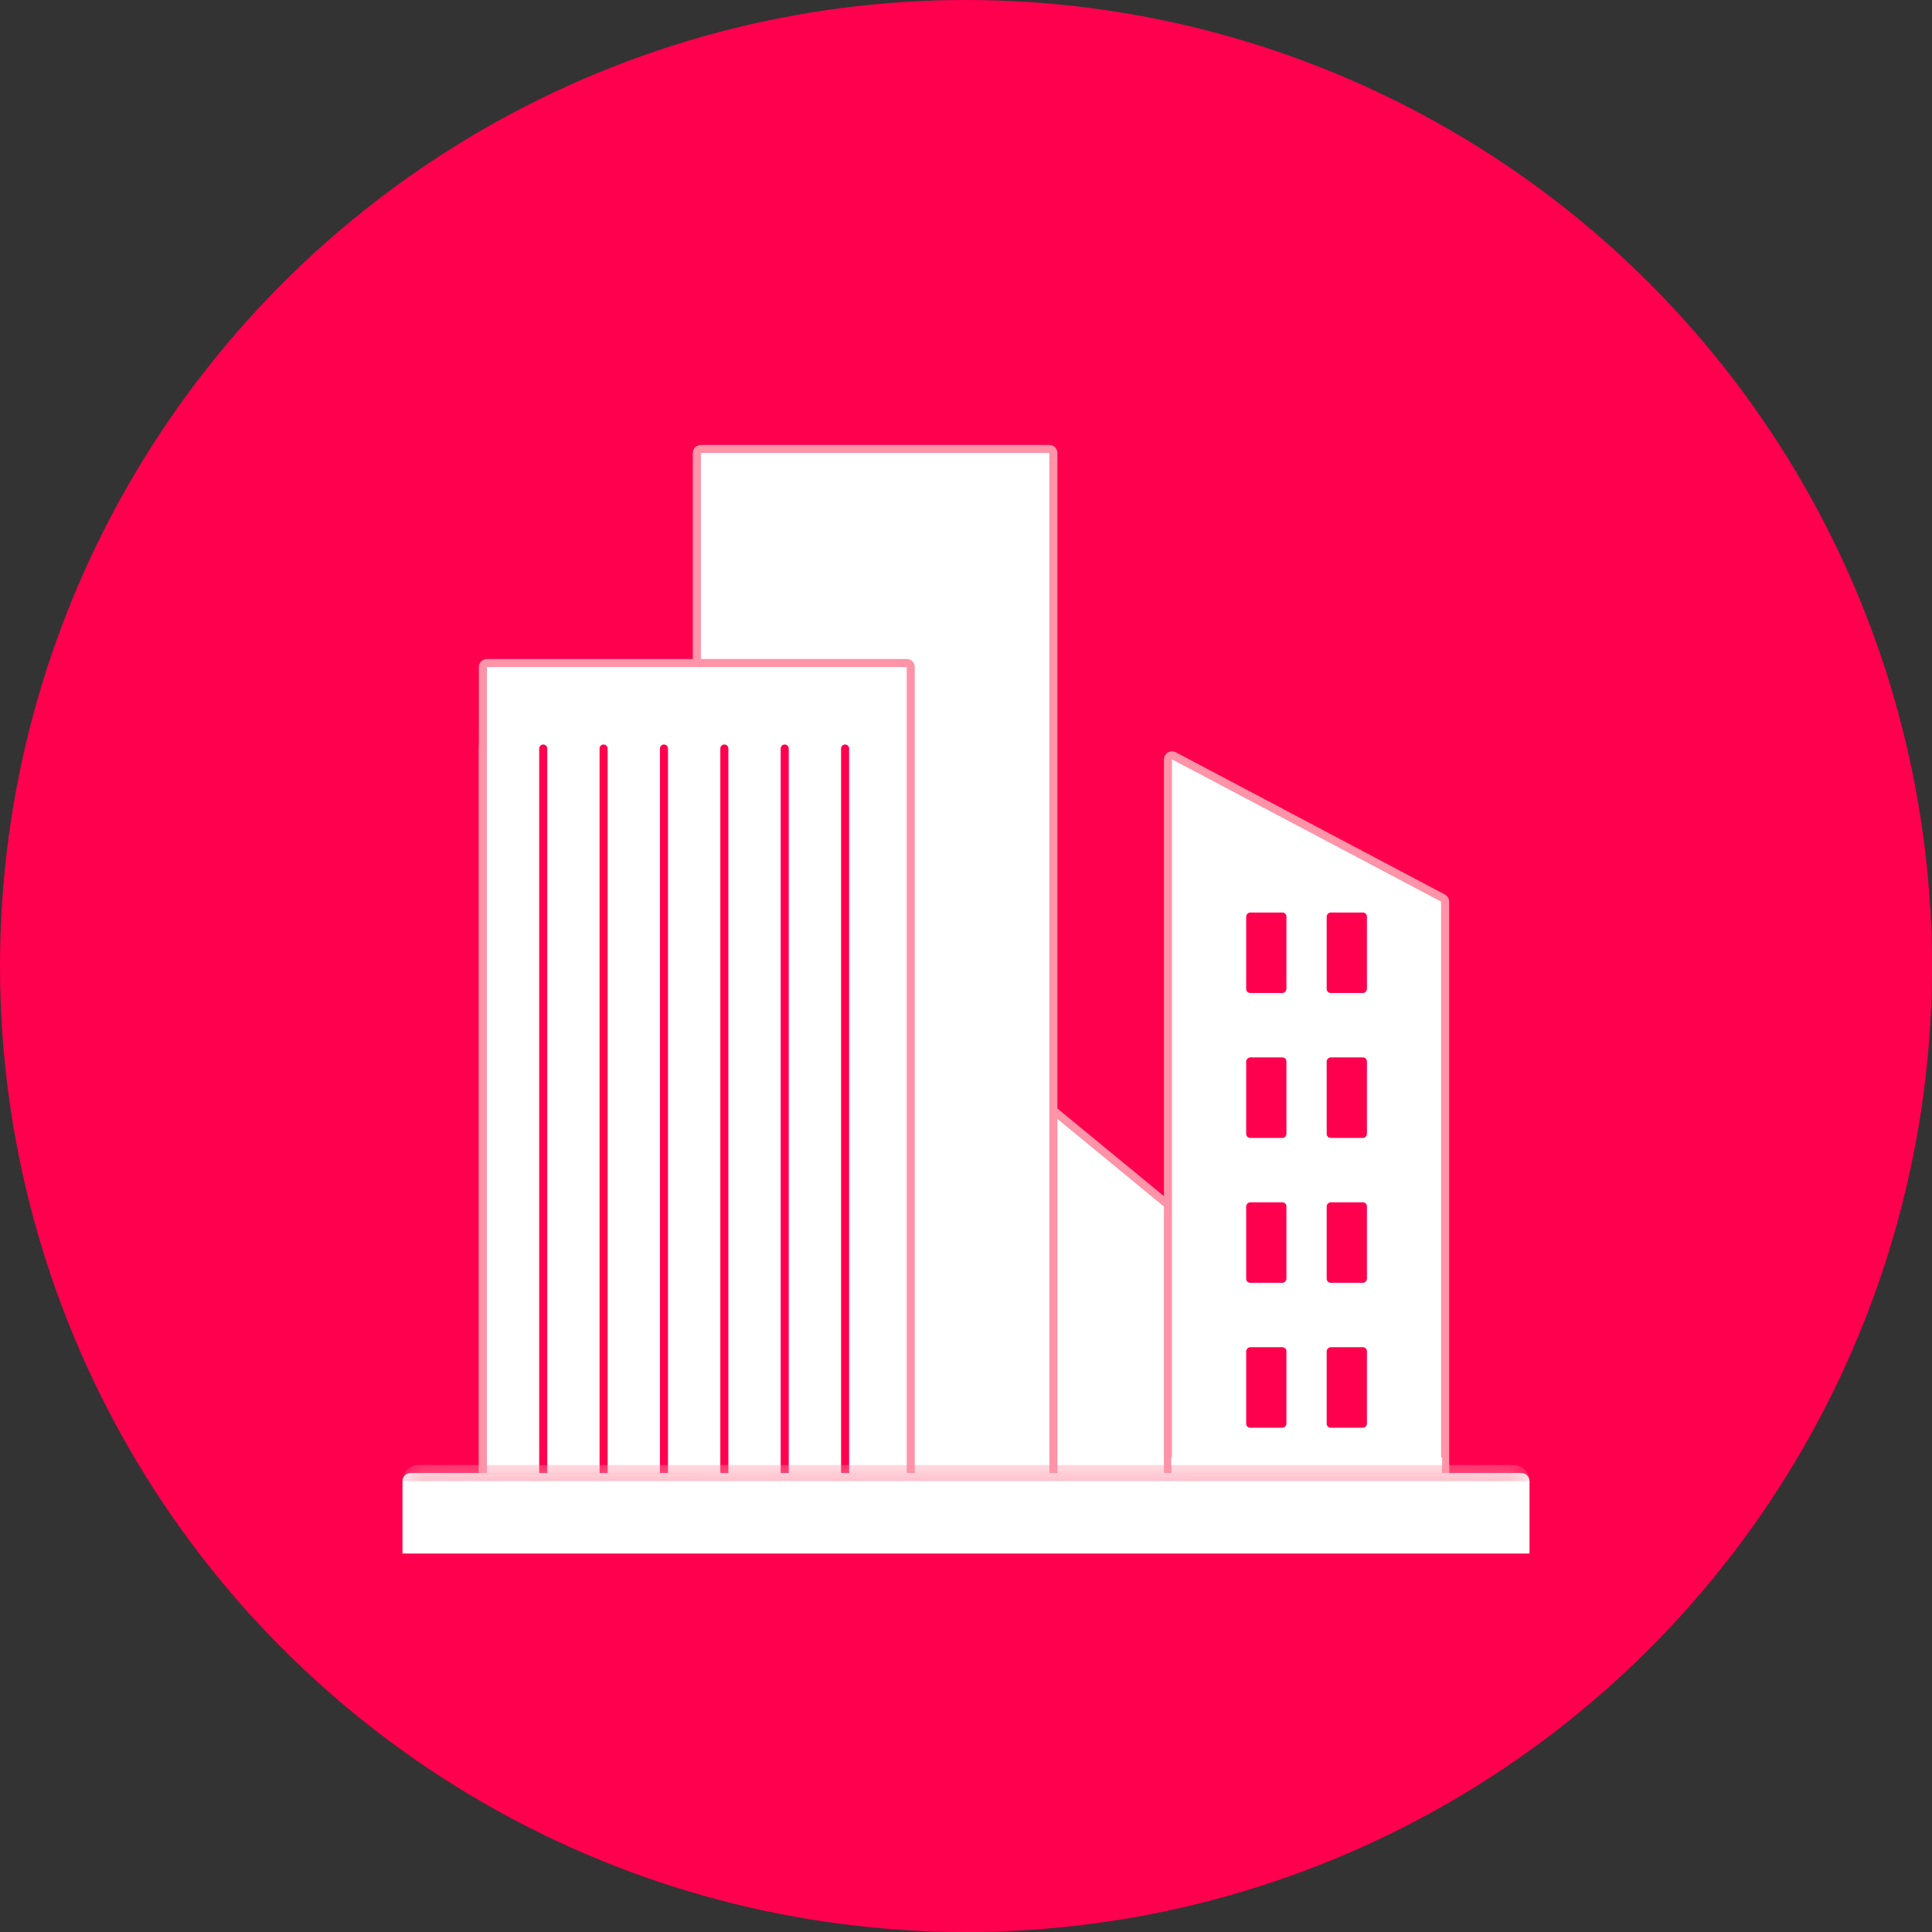 <svg width="48" height="48" viewBox="0 0 48 48" fill="none" xmlns="http://www.w3.org/2000/svg">
<rect x="0" y="0" width="48" height="48" fill="#333333" stroke="none"/>
<g id="Group 503">
<circle id="Ellipse 85" cx="24" cy="24" r="24" fill="#FF004F"/>
<g id="Group 502">
<g id="Group 501">
<g id="Group 500">
<path id="Rectangle 404" d="M24.931 26.567L29.364 30.214C29.387 30.233 29.401 30.262 29.401 30.291V37.496H24.768V26.644C24.768 26.56 24.866 26.513 24.931 26.567Z" fill="white" stroke="#FF93A8" stroke-width="0.2"/>
<g id="Group 498">
<g id="Frame 680">
<path d="M17.312 11.254C17.312 11.199 17.357 11.154 17.413 11.154H26.071C26.127 11.154 26.171 11.199 26.171 11.254V37.404H17.312V11.254Z" fill="white"/>
<path d="M17.212 11.254C17.212 11.143 17.302 11.054 17.413 11.054H26.071C26.182 11.054 26.271 11.143 26.271 11.254H26.071H17.413H17.212ZM26.171 37.404H17.312H26.171ZM17.212 37.404V11.254C17.212 11.143 17.302 11.054 17.413 11.054V11.254V37.404H17.212ZM26.071 11.054C26.182 11.054 26.271 11.143 26.271 11.254V37.404H26.071V11.254V11.054Z" fill="#FF93A8"/>
<g id="Group 499">
<g id="Rectangle 403">
<mask id="path-5-inside-1_282_1440" fill="white">
<rect x="18.641" y="13.954" width="0.886" height="1.75" rx="0.1"/>
</mask>
<rect x="18.641" y="13.954" width="0.886" height="1.75" rx="0.1" fill="#FF004F" stroke="#FF004F" stroke-width="0.886" mask="url(#path-5-inside-1_282_1440)"/>
</g>
<g id="Rectangle 404_2">
<mask id="path-6-inside-2_282_1440" fill="white">
<rect x="20.414" y="13.954" width="0.886" height="1.75" rx="0.1"/>
</mask>
<rect x="20.414" y="13.954" width="0.886" height="1.75" rx="0.1" fill="#FF004F" stroke="#FF004F" stroke-width="0.886" mask="url(#path-6-inside-2_282_1440)"/>
</g>
<g id="Rectangle 405">
<mask id="path-7-inside-3_282_1440" fill="white">
<rect x="22.184" y="13.954" width="0.886" height="1.75" rx="0.1"/>
</mask>
<rect x="22.184" y="13.954" width="0.886" height="1.75" rx="0.1" fill="#FF004F" stroke="#FF004F" stroke-width="0.886" mask="url(#path-7-inside-3_282_1440)"/>
</g>
<g id="Rectangle 406">
<mask id="path-8-inside-4_282_1440" fill="white">
<rect x="23.957" y="13.954" width="0.886" height="1.75" rx="0.1"/>
</mask>
<rect x="23.957" y="13.954" width="0.886" height="1.75" rx="0.1" fill="#FF004F" stroke="#FF004F" stroke-width="0.886" mask="url(#path-8-inside-4_282_1440)"/>
</g>
<rect id="Rectangle 403_2" x="18.641" y="17.104" width="0.886" height="1.75" rx="0.1" fill="#FF004F"/>
<rect id="Rectangle 404_3" x="20.414" y="17.104" width="0.886" height="1.75" rx="0.1" fill="#FF004F"/>
<g id="Rectangle 405_2">
<mask id="path-11-inside-5_282_1440" fill="white">
<rect x="22.184" y="17.104" width="0.886" height="1.75" rx="0.1"/>
</mask>
<rect x="22.184" y="17.104" width="0.886" height="1.75" rx="0.1" fill="#FF004F" stroke="#FF004F" stroke-width="0.886" mask="url(#path-11-inside-5_282_1440)"/>
</g>
<g id="Rectangle 406_2">
<mask id="path-12-inside-6_282_1440" fill="white">
<rect x="23.957" y="17.104" width="0.886" height="1.75" rx="0.1"/>
</mask>
<rect x="23.957" y="17.104" width="0.886" height="1.75" rx="0.1" fill="#FF004F" stroke="#FF004F" stroke-width="0.886" mask="url(#path-12-inside-6_282_1440)"/>
</g>
<rect id="Rectangle 403_3" x="18.641" y="20.254" width="0.886" height="1.75" rx="0.1" fill="#FF004F"/>
<rect id="Rectangle 404_4" x="20.414" y="20.254" width="0.886" height="1.75" rx="0.1" fill="#FF004F"/>
<g id="Rectangle 405_3">
<mask id="path-15-inside-7_282_1440" fill="white">
<rect x="22.184" y="20.254" width="0.886" height="1.75" rx="0.1"/>
</mask>
<rect x="22.184" y="20.254" width="0.886" height="1.75" rx="0.1" fill="#FF004F" stroke="#FF004F" stroke-width="0.886" mask="url(#path-15-inside-7_282_1440)"/>
</g>
<g id="Rectangle 406_3">
<mask id="path-16-inside-8_282_1440" fill="white">
<rect x="23.957" y="20.254" width="0.886" height="1.75" rx="0.1"/>
</mask>
<rect x="23.957" y="20.254" width="0.886" height="1.75" rx="0.1" fill="#FF004F" stroke="#FF004F" stroke-width="0.886" mask="url(#path-16-inside-8_282_1440)"/>
</g>
<rect id="Rectangle 403_4" x="18.641" y="23.404" width="0.886" height="1.75" rx="0.1" fill="#FF004F"/>
<rect id="Rectangle 404_5" x="20.414" y="23.404" width="0.886" height="1.75" rx="0.1" fill="#FF004F"/>
<g id="Rectangle 405_4">
<mask id="path-19-inside-9_282_1440" fill="white">
<rect x="22.184" y="23.404" width="0.886" height="1.75" rx="0.1"/>
</mask>
<rect x="22.184" y="23.404" width="0.886" height="1.75" rx="0.1" fill="#FF004F" stroke="#FF004F" stroke-width="0.886" mask="url(#path-19-inside-9_282_1440)"/>
</g>
<g id="Rectangle 406_4">
<mask id="path-20-inside-10_282_1440" fill="white">
<rect x="23.957" y="23.404" width="0.886" height="1.75" rx="0.1"/>
</mask>
<rect x="23.957" y="23.404" width="0.886" height="1.75" rx="0.1" fill="#FF004F" stroke="#FF004F" stroke-width="0.886" mask="url(#path-20-inside-10_282_1440)"/>
</g>
<rect id="Rectangle 403_5" x="18.641" y="26.554" width="0.886" height="1.75" rx="0.1" fill="#FF004F"/>
<rect id="Rectangle 404_6" x="20.414" y="26.554" width="0.886" height="1.75" rx="0.1" fill="#FF004F"/>
<g id="Rectangle 405_5">
<mask id="path-23-inside-11_282_1440" fill="white">
<rect x="22.184" y="26.554" width="0.886" height="1.75" rx="0.1"/>
</mask>
<rect x="22.184" y="26.554" width="0.886" height="1.75" rx="0.1" fill="#FF004F" stroke="#FF004F" stroke-width="0.886" mask="url(#path-23-inside-11_282_1440)"/>
</g>
<g id="Rectangle 406_5">
<mask id="path-24-inside-12_282_1440" fill="white">
<rect x="23.957" y="26.554" width="0.886" height="1.75" rx="0.1"/>
</mask>
<rect x="23.957" y="26.554" width="0.886" height="1.75" rx="0.1" fill="#FF004F" stroke="#FF004F" stroke-width="0.886" mask="url(#path-24-inside-12_282_1440)"/>
</g>
<rect id="Rectangle 403_6" x="18.641" y="29.704" width="0.886" height="1.75" rx="0.1" fill="#FF004F"/>
<rect id="Rectangle 404_7" x="20.414" y="29.704" width="0.886" height="1.75" rx="0.1" fill="#FF004F"/>
<g id="Rectangle 405_6">
<mask id="path-27-inside-13_282_1440" fill="white">
<rect x="22.184" y="29.704" width="0.886" height="1.75" rx="0.1"/>
</mask>
<rect x="22.184" y="29.704" width="0.886" height="1.75" rx="0.1" fill="#FF004F" stroke="#FF004F" stroke-width="0.886" mask="url(#path-27-inside-13_282_1440)"/>
</g>
<g id="Rectangle 406_6">
<mask id="path-28-inside-14_282_1440" fill="white">
<rect x="23.957" y="29.704" width="0.886" height="1.75" rx="0.1"/>
</mask>
<rect x="23.957" y="29.704" width="0.886" height="1.75" rx="0.1" fill="#FF004F" stroke="#FF004F" stroke-width="0.886" mask="url(#path-28-inside-14_282_1440)"/>
</g>
<rect id="Rectangle 403_7" x="18.641" y="32.853" width="0.886" height="1.75" rx="0.1" fill="#FF004F"/>
<rect id="Rectangle 404_8" x="20.414" y="32.853" width="0.886" height="1.75" rx="0.1" fill="#FF004F"/>
<g id="Rectangle 405_7">
<mask id="path-31-inside-15_282_1440" fill="white">
<rect x="22.184" y="32.853" width="0.886" height="1.75" rx="0.1"/>
</mask>
<rect x="22.184" y="32.853" width="0.886" height="1.75" rx="0.1" fill="#FF004F" stroke="#FF004F" stroke-width="0.886" mask="url(#path-31-inside-15_282_1440)"/>
</g>
<g id="Rectangle 406_7">
<mask id="path-32-inside-16_282_1440" fill="white">
<rect x="23.957" y="32.853" width="0.886" height="1.75" rx="0.1"/>
</mask>
<rect x="23.957" y="32.853" width="0.886" height="1.75" rx="0.1" fill="#FF004F" stroke="#FF004F" stroke-width="0.886" mask="url(#path-32-inside-16_282_1440)"/>
</g>
</g>
</g>
</g>
<g id="Group 494">
<g id="Group 492">
<path id="Vector 59" d="M35.904 36.396V22.4C35.904 22.363 35.883 22.329 35.851 22.312L29.164 18.777C29.097 18.742 29.017 18.79 29.017 18.865V36.396C29.017 36.452 29.062 36.496 29.117 36.496H35.804C35.859 36.496 35.904 36.452 35.904 36.396Z" fill="white" stroke="#FF93A8" stroke-width="0.2" stroke-linecap="round"/>
<path id="Rectangle 407" d="M29.098 36.211H35.83V36.596H29.098V36.211Z" fill="white"/>
<rect id="Rectangle 408" x="35.873" y="36.448" width="0.089" height="0.104" fill="#FF004F" stroke="#FF93A8" stroke-width="0.089"/>
<rect id="Rectangle 409" x="28.962" y="36.448" width="0.089" height="0.104" fill="#FF004F" stroke="#FF93A8" stroke-width="0.089"/>
</g>
<g id="Group 493">
<rect id="Rectangle 405_8" width="1" height="2" rx="0.1" transform="matrix(-1 0 0 1 33.961 22.671)" fill="#FF004F"/>
<rect id="Rectangle 403_8" width="1" height="2" rx="0.1" transform="matrix(-1 0 0 1 31.961 22.671)" fill="#FF004F"/>
<rect id="Rectangle 404_9" width="1" height="2" rx="0.1" transform="matrix(-1 0 0 1 33.961 26.271)" fill="#FF004F"/>
<rect id="Rectangle 405_9" width="1" height="2" rx="0.1" transform="matrix(-1 0 0 1 31.961 26.271)" fill="#FF004F"/>
<rect id="Rectangle 403_9" width="1" height="2" rx="0.1" transform="matrix(-1 0 0 1 33.961 29.871)" fill="#FF004F"/>
<rect id="Rectangle 404_10" width="1" height="2" rx="0.1" transform="matrix(-1 0 0 1 31.961 29.871)" fill="#FF004F"/>
<rect id="Rectangle 406_8" width="1" height="2" rx="0.1" transform="matrix(-1 0 0 1 33.961 33.471)" fill="#FF004F"/>
<rect id="Rectangle 403_10" width="1" height="2" rx="0.1" transform="matrix(-1 0 0 1 31.961 33.471)" fill="#FF004F"/>
</g>
</g>
</g>
<g id="Frame 677">
<path d="M11.996 16.572C11.996 16.517 12.041 16.472 12.096 16.472H22.527C22.582 16.472 22.627 16.517 22.627 16.572V36.596H11.996V16.572Z" fill="white"/>
<path d="M11.896 16.572C11.896 16.461 11.986 16.372 12.096 16.372H22.527C22.637 16.372 22.727 16.461 22.727 16.572H22.527H12.096H11.896ZM22.627 36.596H11.996H22.627ZM11.896 36.596V16.572C11.896 16.461 11.986 16.372 12.096 16.372V16.572V36.596H11.896ZM22.527 16.372C22.637 16.372 22.727 16.461 22.727 16.572V36.596H22.527V16.572V16.372Z" fill="#FF93A8"/>
<g id="Group 500_2">
<path id="Vector 57" d="M11.996 18.597V36.597" stroke="#FF93A8" stroke-width="0.2" stroke-linecap="round"/>
<path id="Vector 56" d="M13.496 18.597V36.597" stroke="#FF004F" stroke-width="0.2" stroke-linecap="round"/>
<path id="Vector 58" d="M14.996 18.597V36.597" stroke="#FF004F" stroke-width="0.2" stroke-linecap="round"/>
<path id="Vector 55" d="M16.496 18.597V36.597" stroke="#FF004F" stroke-width="0.2" stroke-linecap="round"/>
<path id="Vector 54" d="M17.996 18.597V36.597" stroke="#FF004F" stroke-width="0.2" stroke-linecap="round"/>
<path id="Vector 53" d="M19.496 18.597V36.597" stroke="#FF004F" stroke-width="0.2" stroke-linecap="round"/>
<path id="Vector 52" d="M20.996 18.597V36.597" stroke="#FF004F" stroke-width="0.2" stroke-linecap="round"/>
</g>
</g>
</g>
<g id="Rectangle 410">
<mask id="path-54-inside-17_282_1440" fill="white">
<path d="M10 36.797C10 36.686 10.089 36.597 10.2 36.597H37.8C37.91 36.597 38 36.686 38 36.797V38.597H10V36.797Z"/>
</mask>
<path d="M10 36.797C10 36.686 10.089 36.597 10.2 36.597H37.8C37.91 36.597 38 36.686 38 36.797V38.597H10V36.797Z" fill="white"/>
<path d="M10 36.797C10 36.576 10.179 36.397 10.4 36.397H37.6C37.821 36.397 38 36.576 38 36.797C38 36.797 37.91 36.797 37.8 36.797H10.2C10.089 36.797 10 36.797 10 36.797ZM38 38.597H10H38ZM10 38.597V36.597V38.597ZM38 36.597V38.597V36.597Z" fill="#FF93A8" mask="url(#path-54-inside-17_282_1440)"/>
</g>
</g>
</g>
</svg>
